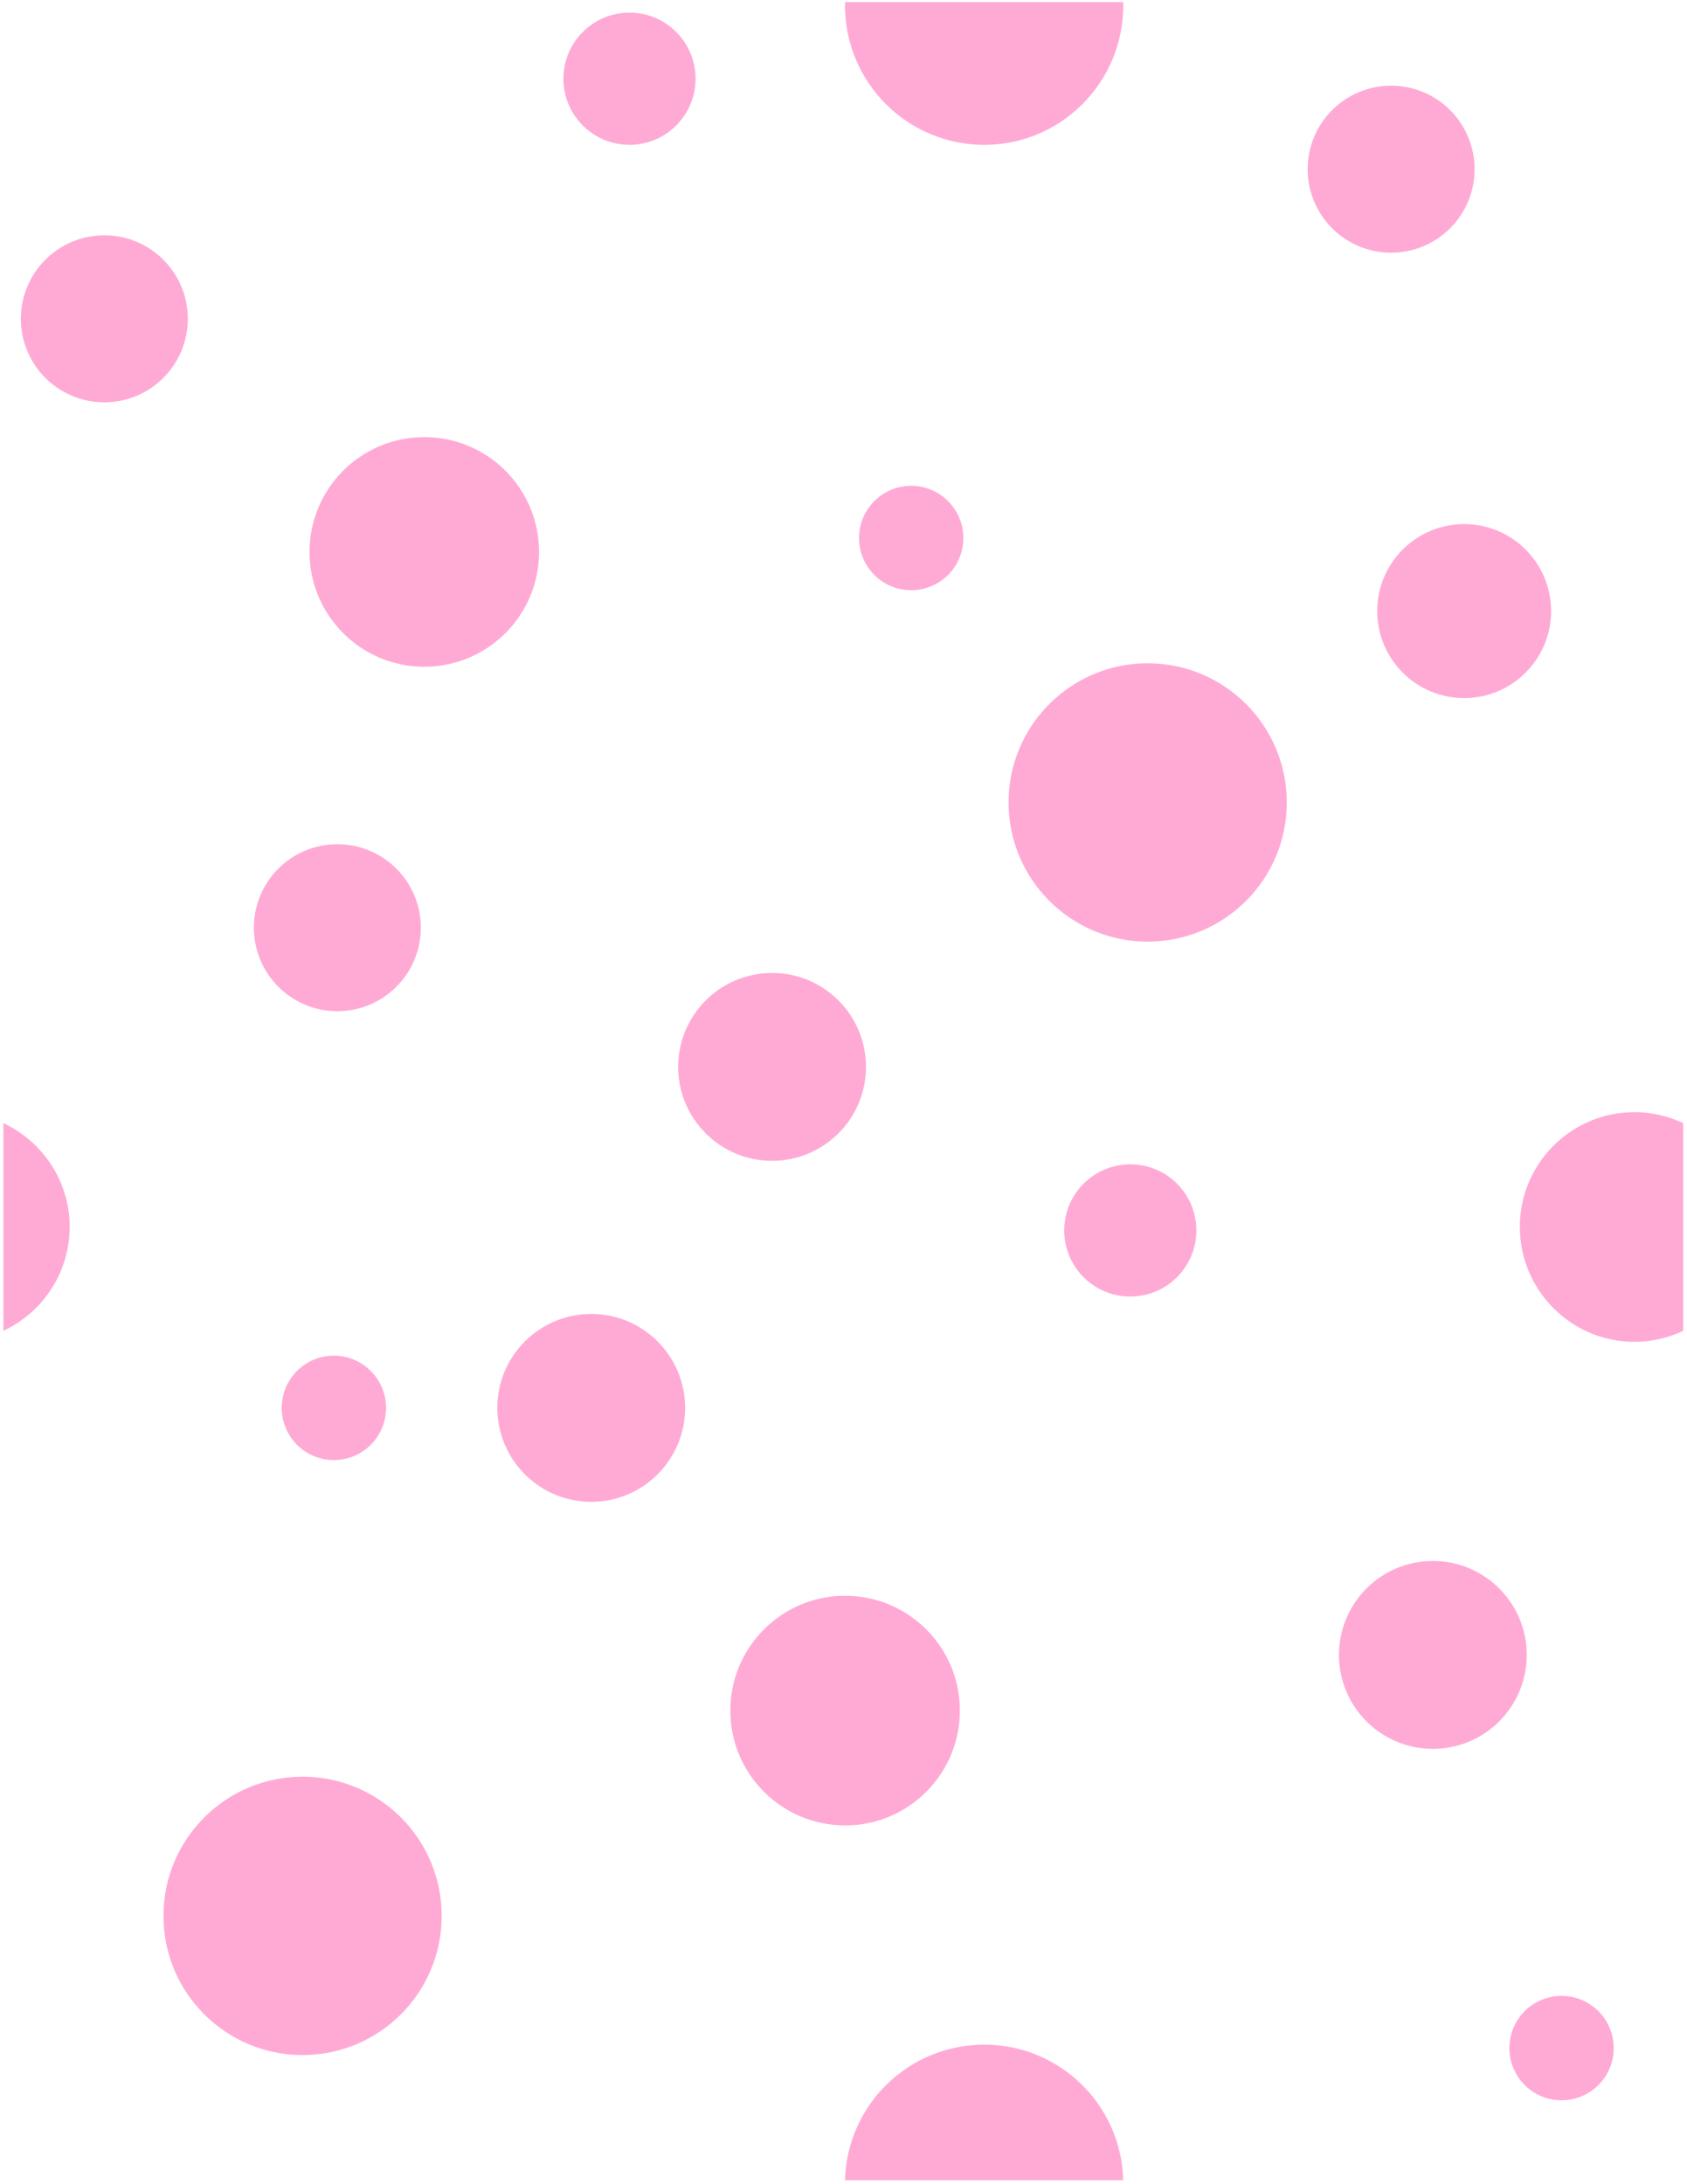 <?xml version="1.0"?><svg width="245" height="317" xmlns="http://www.w3.org/2000/svg">
 <title>white polka dots</title>

 <g>
  <title>Layer 1</title>
  <path id="path3784" d="m78.287,80.119c0,9.205 -7.462,16.668 -16.668,16.668c-9.205,0 -16.668,-7.462 -16.668,-16.668c0,-9.205 7.462,-16.667 16.668,-16.667c9.205,0 16.668,7.462 16.668,16.667z" stroke-dashoffset="3.6" stroke-miterlimit="4" stroke-linejoin="round" stroke-width="0.5" fill-rule="nonzero" fill="#ffaad4"/>
  <path id="path3786" d="m173.746,178.609c0,5.3 -4.296,9.596 -9.596,9.596c-5.3,0 -9.596,-4.296 -9.596,-9.596c0,-5.3 4.296,-9.596 9.596,-9.596c5.3,0 9.596,4.296 9.596,9.596z" stroke-dashoffset="3.6" stroke-miterlimit="4" stroke-linejoin="round" stroke-width="0.5" fill-rule="nonzero" fill="#ffaad4"/>
  <path id="path3790" d="m139.401,248.31c0,9.205 -7.462,16.668 -16.668,16.668c-9.205,0 -16.668,-7.462 -16.668,-16.668c0,-9.205 7.462,-16.668 16.668,-16.668c9.205,0 16.668,7.462 16.668,16.668z" stroke-dashoffset="3.6" stroke-miterlimit="4" stroke-linejoin="round" stroke-width="0.5" fill-rule="nonzero" fill="#ffaad4"/>
  <path id="path3792" d="m225.264,88.706c0,6.974 -5.653,12.627 -12.627,12.627c-6.974,0 -12.627,-5.653 -12.627,-12.627c0,-6.974 5.653,-12.627 12.627,-12.627c6.974,0 12.627,5.653 12.627,12.627z" stroke-dashoffset="3.6" stroke-miterlimit="4" stroke-linejoin="round" stroke-width="0.5" fill-rule="nonzero" fill="#ffaad4"/>
  <path d="m122.719,0.31c-0.004,0.168 0,0.331 0,0.5c0,11.152 9.067,20.219 20.219,20.219c11.152,0 20.188,-9.067 20.188,-20.219c0,-0.169 0.004,-0.332 0,-0.5l-40.406,0z" id="path3794" stroke-dashoffset="3.6" stroke-miterlimit="4" stroke-linejoin="round" stroke-width="0.5" fill-rule="nonzero" fill="#ffaad4"/>
  <path d="m142.938,296.8c-10.983,0 -19.95,8.768 -20.219,19.688l40.406,0c-0.269,-10.919 -9.204,-19.688 -20.188,-19.688z" id="path3796" stroke-dashoffset="3.6" stroke-miterlimit="4" stroke-linejoin="round" stroke-width="0.5" fill-rule="nonzero" fill="#ffaad4"/>
  <path id="path3805" d="m56.063,204.368c0,4.184 -3.392,7.576 -7.576,7.576c-4.184,0 -7.576,-3.392 -7.576,-7.576c0,-4.184 3.392,-7.576 7.576,-7.576c4.184,0 7.576,3.392 7.576,7.576z" stroke-dashoffset="3.6" stroke-miterlimit="4" stroke-linejoin="round" stroke-width="0.5" fill-rule="nonzero" fill="#ffaad4"/>
  <path d="m0.492,163.031l0,30.156c5.672,-2.66 9.625,-8.418 9.625,-15.094c0,-6.673 -3.956,-12.401 -9.625,-15.062z" id="path3807" stroke-dashoffset="3.6" stroke-miterlimit="4" stroke-linejoin="round" stroke-width="0.5" fill-rule="nonzero" fill="#ffaad4"/>
  <path d="m237.381,161.438c-9.2,0 -16.656,7.456 -16.656,16.656c0,9.2 7.456,16.687 16.656,16.688c2.525,0 4.917,-0.587 7.062,-1.594l0,-30.156c-2.147,-1.008 -4.535,-1.594 -7.062,-1.594z" id="rect3811" stroke-dashoffset="3.6" stroke-miterlimit="4" stroke-linejoin="round" stroke-width="0.5" fill-rule="nonzero" fill="#ffaad4"/>
  <path id="path3820" d="m101.015,11.429c0,5.3 -4.296,9.596 -9.596,9.596c-5.3,0 -9.596,-4.296 -9.596,-9.596c0,-5.3 4.296,-9.596 9.596,-9.596c5.3,0 9.596,4.296 9.596,9.596z" stroke-dashoffset="3.6" stroke-miterlimit="4" stroke-linejoin="round" stroke-width="0.5" fill-rule="nonzero" fill="#ffaad4"/>
  <path id="path3822" d="m186.878,116.485c0,11.158 -9.045,20.203 -20.203,20.203c-11.158,0 -20.203,-9.045 -20.203,-20.203c0,-11.158 9.045,-20.203 20.203,-20.203c11.158,0 20.203,9.045 20.203,20.203z" stroke-dashoffset="3.6" stroke-miterlimit="4" stroke-linejoin="round" stroke-width="0.5" fill-rule="nonzero" fill="#ffaad4"/>
  <path id="path3824" d="m234.355,297.302c0,4.184 -3.392,7.576 -7.576,7.576c-4.184,0 -7.576,-3.392 -7.576,-7.576c0,-4.184 3.392,-7.576 7.576,-7.576c4.184,0 7.576,3.392 7.576,7.576z" stroke-dashoffset="3.6" stroke-miterlimit="4" stroke-linejoin="round" stroke-width="0.5" fill-rule="nonzero" fill="#ffaad4"/>
  <path id="path3826" d="m64.145,278.109c0,11.158 -9.045,20.203 -20.203,20.203c-11.158,0 -20.203,-9.045 -20.203,-20.203c0,-11.158 9.045,-20.203 20.203,-20.203c11.158,0 20.203,9.045 20.203,20.203z" stroke-dashoffset="3.6" stroke-miterlimit="4" stroke-linejoin="round" stroke-width="0.5" fill-rule="nonzero" fill="#ffaad4"/>
  <path id="path3828" d="m139.906,78.099c0,4.184 -3.392,7.576 -7.576,7.576c-4.184,0 -7.576,-3.392 -7.576,-7.576c0,-4.184 3.392,-7.576 7.576,-7.576c4.184,0 7.576,3.392 7.576,7.576z" stroke-dashoffset="3.6" stroke-miterlimit="4" stroke-linejoin="round" stroke-width="0.5" fill-rule="nonzero" fill="#ffaad4"/>
  <path id="path3830" d="m221.728,240.228c0,7.532 -6.106,13.637 -13.637,13.637c-7.532,0 -13.637,-6.106 -13.637,-13.637c0,-7.532 6.106,-13.637 13.637,-13.637c7.532,0 13.637,6.106 13.637,13.637z" stroke-dashoffset="3.6" stroke-miterlimit="4" stroke-linejoin="round" stroke-width="0.5" fill-rule="nonzero" fill="#ffaad4"/>
  <path id="path3832" d="m61.114,134.667c0,6.695 -5.427,12.122 -12.122,12.122c-6.695,0 -12.122,-5.427 -12.122,-12.122c0,-6.695 5.427,-12.122 12.122,-12.122c6.695,0 12.122,5.427 12.122,12.122z" stroke-dashoffset="3.6" stroke-miterlimit="4" stroke-linejoin="round" stroke-width="0.5" fill-rule="nonzero" fill="#ffaad4"/>
  <path id="path3834" d="m214.152,24.561c0,6.695 -5.427,12.122 -12.122,12.122c-6.695,0 -12.122,-5.427 -12.122,-12.122c0,-6.695 5.427,-12.122 12.122,-12.122c6.695,0 12.122,5.427 12.122,12.122z" stroke-dashoffset="3.6" stroke-miterlimit="4" stroke-linejoin="round" stroke-width="0.5" fill-rule="nonzero" fill="#ffaad4"/>
  <path id="path3836" d="m99.5,204.368c0,7.532 -6.106,13.637 -13.637,13.637c-7.532,0 -13.637,-6.106 -13.637,-13.637c0,-7.532 6.106,-13.637 13.637,-13.637c7.532,0 13.637,6.106 13.637,13.637z" stroke-dashoffset="3.6" stroke-miterlimit="4" stroke-linejoin="round" stroke-width="0.5" fill-rule="nonzero" fill="#ffaad4"/>
  <path id="path3838" d="m27.274,46.279c0,6.695 -5.427,12.122 -12.122,12.122c-6.695,0 -12.122,-5.427 -12.122,-12.122c0,-6.695 5.427,-12.122 12.122,-12.122c6.695,0 12.122,5.427 12.122,12.122z" stroke-dashoffset="3.6" stroke-miterlimit="4" stroke-linejoin="round" stroke-width="0.5" fill-rule="nonzero" fill="#ffaad4"/>
  <path id="path3840" d="m125.764,154.871c0,7.532 -6.106,13.637 -13.637,13.637c-7.532,0 -13.637,-6.106 -13.637,-13.637c0,-7.532 6.106,-13.637 13.637,-13.637c7.532,0 13.637,6.106 13.637,13.637z" stroke-dashoffset="3.6" stroke-miterlimit="4" stroke-linejoin="round" stroke-width="0.5" fill-rule="nonzero" fill="#ffaad4"/>
 </g>
</svg>